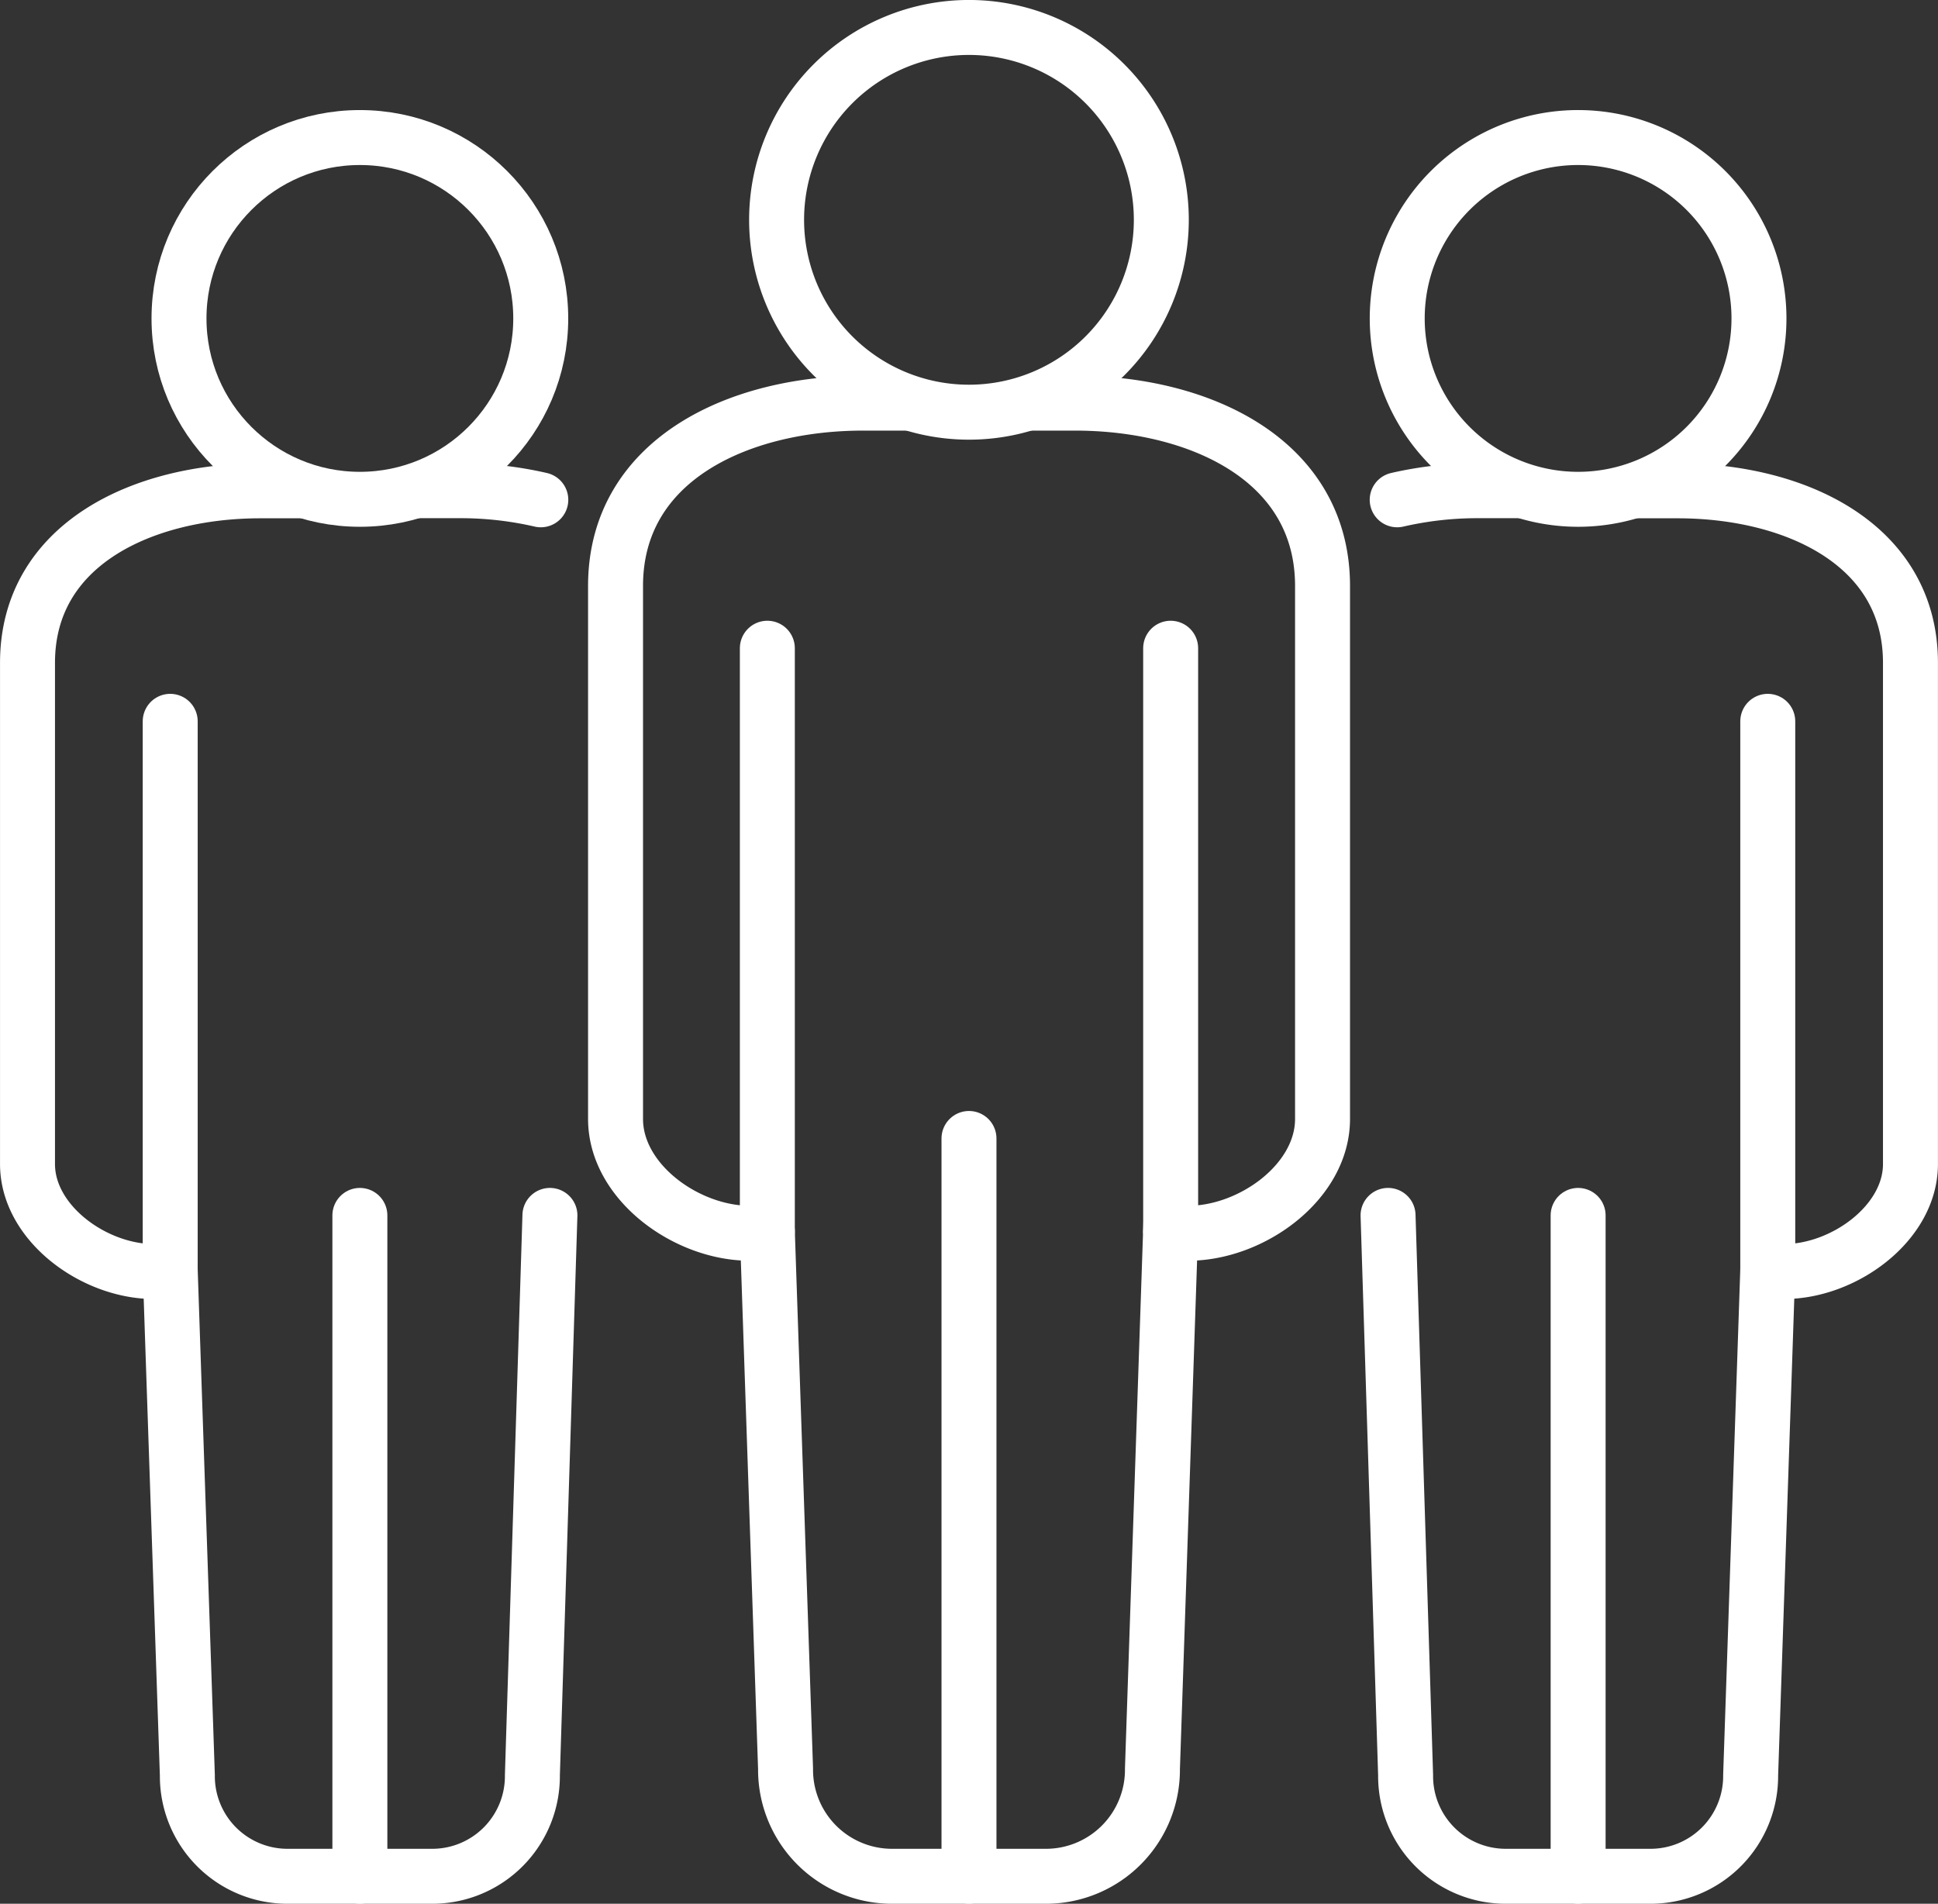 <svg xmlns="http://www.w3.org/2000/svg" width="70.525" height="69.275" viewBox="0 0 70.525 69.275"><rect x="0" y="0" width="70.525" height="69.275" fill="#333333" stroke="none"/><g transform="translate(1 1)"><path d="M280.711,135.089l-.678,20.089a3.876,3.876,0,0,1-3.84,3.91h-5.671a3.875,3.875,0,0,1-3.84-3.91l-.663-19.557a4.082,4.082,0,0,1-.64.068c-2.3,0-4.884-1.862-4.884-4.159V112.135c0-4.569,4.442-6.653,9.011-6.653h1.61" transform="translate(-239.095 -91.813)" fill="none" stroke="#fff" stroke-linecap="round" stroke-linejoin="round" stroke-width="2"/><line y1="26.845" transform="translate(34.262 40.427)" fill="none" stroke="#fff" stroke-linecap="round" stroke-linejoin="round" stroke-width="2"/><line y1="21.22" transform="translate(26.924 22.588)" fill="none" stroke="#fff" stroke-linecap="round" stroke-linejoin="round" stroke-width="2"/><path d="M280.356,98.812a7,7,0,1,1-7-7A7,7,0,0,1,280.356,98.812Z" transform="translate(-239.095 -91.813)" fill="none" stroke="#fff" stroke-linecap="round" stroke-linejoin="round" stroke-width="2"/><path d="M280.7,135.621a4.082,4.082,0,0,0,.639.068c2.3,0,4.884-1.862,4.884-4.159V112.135c0-4.569-4.441-6.653-9.01-6.653h-1.57" transform="translate(-239.095 -91.813)" fill="none" stroke="#fff" stroke-linecap="round" stroke-linejoin="round" stroke-width="2"/><line y1="21.22" transform="translate(41.601 22.588)" fill="none" stroke="#fff" stroke-linecap="round" stroke-linejoin="round" stroke-width="2"/><path d="M258.107,135.04l-.638,20.37a3.644,3.644,0,0,1-3.611,3.678h-5.334a3.644,3.644,0,0,1-3.611-3.678l-.624-18.392a3.839,3.839,0,0,1-.6.064c-2.161,0-4.593-1.751-4.593-3.912V114.93c0-4.3,4.176-6.257,8.474-6.257h1.514" transform="translate(-239.095 -91.813)" fill="none" stroke="#fff" stroke-linecap="round" stroke-linejoin="round" stroke-width="2"/><line y1="24.046" transform="translate(12.096 43.227)" fill="none" stroke="#fff" stroke-linecap="round" stroke-linejoin="round" stroke-width="2"/><line y1="19.957" transform="translate(5.194 25.248)" fill="none" stroke="#fff" stroke-linecap="round" stroke-linejoin="round" stroke-width="2"/><circle cx="6.582" cy="6.582" r="6.582" transform="translate(5.514 4.005)" fill="none" stroke="#fff" stroke-linecap="round" stroke-linejoin="round" stroke-width="2"/><path d="M257.775,109a13.024,13.024,0,0,0-2.962-.331h-1.476" transform="translate(-239.095 -91.813)" fill="none" stroke="#fff" stroke-linecap="round" stroke-linejoin="round" stroke-width="2"/><path d="M288.607,135.04l.639,20.37a3.644,3.644,0,0,0,3.611,3.678h5.333a3.645,3.645,0,0,0,3.612-3.678l.623-18.392a3.852,3.852,0,0,0,.6.064c2.161,0,4.593-1.751,4.593-3.912V114.93c0-4.3-4.177-6.257-8.474-6.257h-1.515" transform="translate(-239.095 -91.813)" fill="none" stroke="#fff" stroke-linecap="round" stroke-linejoin="round" stroke-width="2"/><line y2="24.046" transform="translate(56.429 43.227)" fill="none" stroke="#fff" stroke-linecap="round" stroke-linejoin="round" stroke-width="2"/><line y1="19.957" transform="translate(63.33 25.248)" fill="none" stroke="#fff" stroke-linecap="round" stroke-linejoin="round" stroke-width="2"/><path d="M288.941,102.4a6.582,6.582,0,1,0,6.583-6.582A6.582,6.582,0,0,0,288.941,102.4Z" transform="translate(-239.095 -91.813)" fill="none" stroke="#fff" stroke-linecap="round" stroke-linejoin="round" stroke-width="2"/><path d="M288.94,109a13.024,13.024,0,0,1,2.962-.331h1.475" transform="translate(-239.095 -91.813)" fill="none" stroke="#fff" stroke-linecap="round" stroke-linejoin="round" stroke-width="2"/></g></svg>